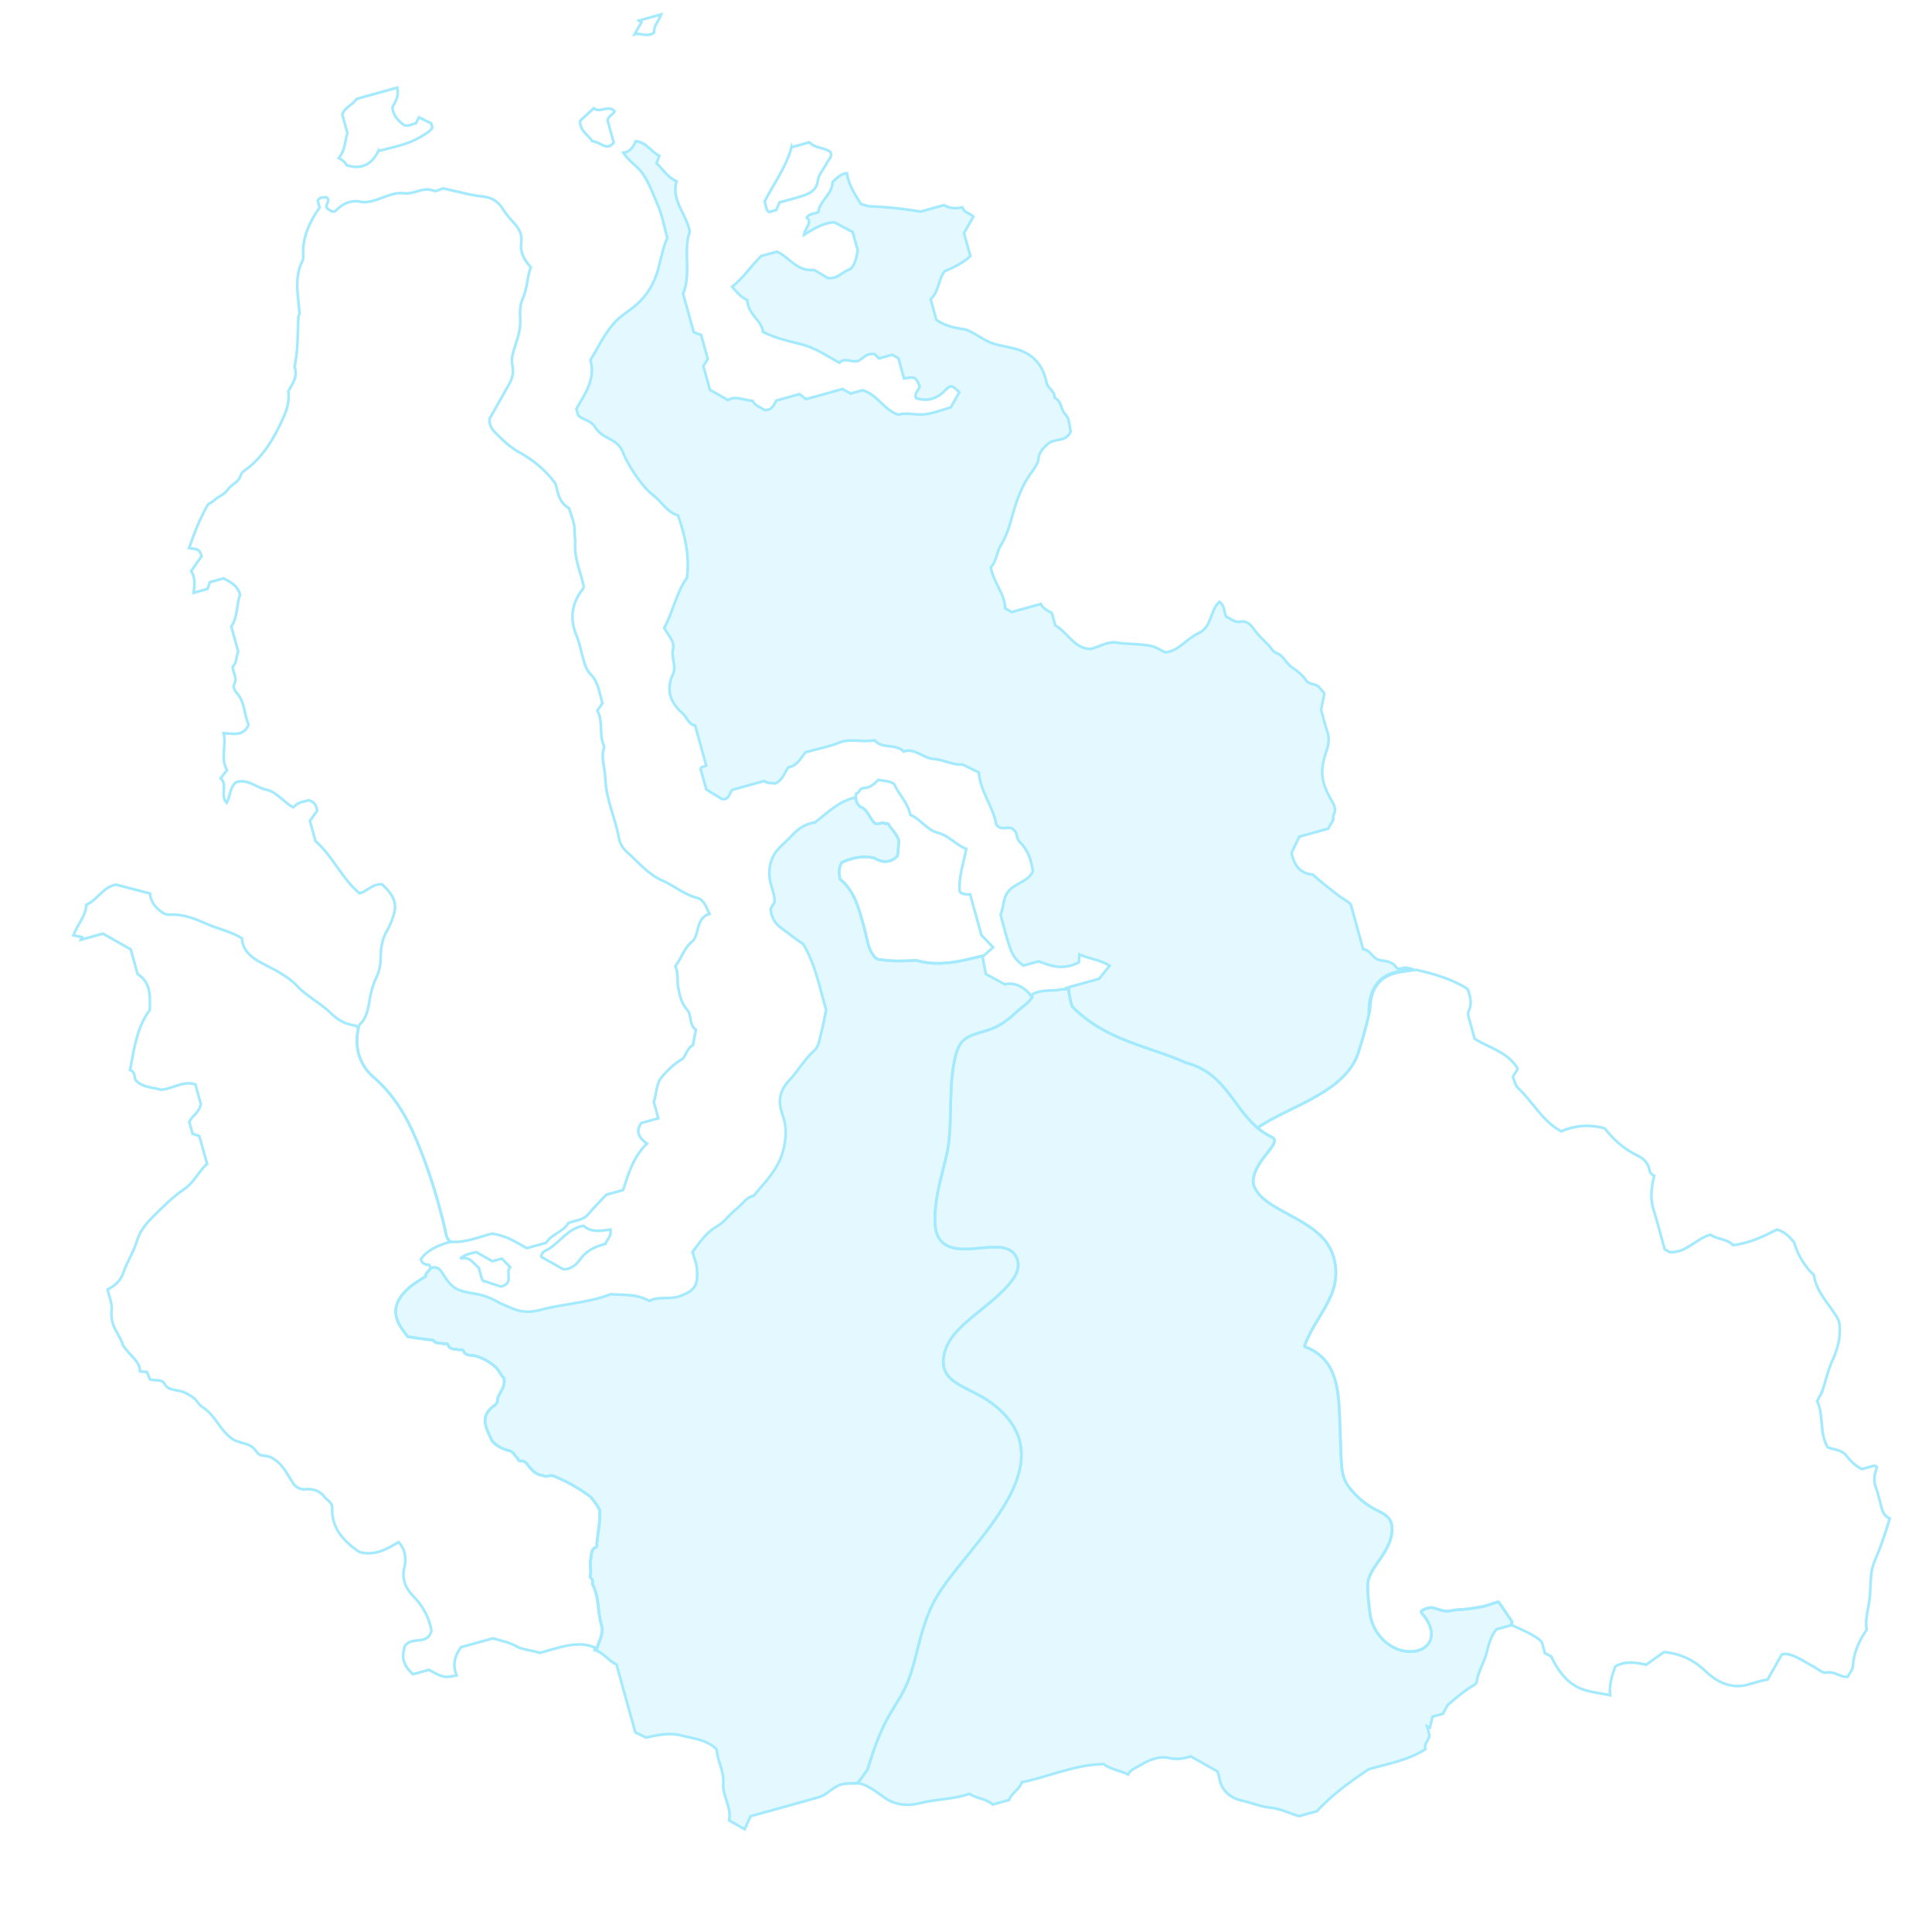 <?xml version="1.0" encoding="UTF-8"?> <svg xmlns="http://www.w3.org/2000/svg" width="1012" height="1010" viewBox="0 0 1012 1010" fill="none"> <path d="M954.377 729.355C956.207 723.909 957.33 718.172 959.699 712.993C962.164 707.579 963.823 702.436 963.727 696.318C963.683 693.316 963.339 691.742 961.689 689.139C957.479 682.493 951.543 676.65 950.22 668.369C950.059 667.37 949.201 667.121 948.638 666.512C944.303 661.756 941.315 656.255 939.777 650.792C937.176 647.688 934.836 645.276 930.869 644.105C923.933 647.536 916.565 651.249 907.777 652.272C904.801 648.901 899.709 649.363 895.906 646.777C888.378 648.912 883.25 656.433 874.646 655.944C873.931 655.54 873.16 655.104 871.95 654.42C870.116 647.81 868.375 640.781 866.182 633.877C864.237 627.785 865.004 621.938 866.483 615.893C865.449 615.345 864.315 614.686 864.034 613.002C863.438 609.434 861.048 606.921 858.028 605.486C850.771 602.074 845.064 596.886 840.528 591.073C832.368 588.838 825.011 589.58 817.734 592.619C807.94 587.336 803.022 577.386 795.381 570.161C793.43 568.314 793.398 566.19 792.501 564.213C792.968 562.298 795.099 561.034 794.811 559.491C789.345 550.829 780.089 548.991 772.45 544.2C771.501 540.777 770.491 537.139 769.488 533.522C769.118 532.187 768.648 530.995 769.394 529.42C771.233 525.595 770.056 521.771 768.78 518.09C760.482 512.764 751.29 510.236 741.938 508.054C740.527 508.236 739.116 508.419 737.705 508.602C733.337 509.164 728.652 509.838 724.932 512.4C720.625 515.357 718.742 519.774 718.013 524.591C717.761 526.191 717.662 527.841 717.59 529.507C716.536 533.904 715.389 538.465 714.094 542.998C713.447 545.264 712.756 547.542 712.033 549.784C706.113 572.27 675.108 579.34 658.755 590.809C660.994 592.692 663.456 594.374 666.332 595.709C672.082 598.96 655.306 608.483 656.464 620.103C656.93 621.782 657.701 623.307 658.728 624.668C661.773 628.786 666.872 631.614 671.088 634.016C678.654 638.293 686.983 642.057 692.935 648.545C699.546 655.731 701.276 666.403 698.272 675.56C695.474 684.127 689.648 691.308 685.682 699.341C684.764 701.218 683.929 703.143 683.22 705.101C683.17 705.255 683.298 705.381 683.402 705.422C689.22 707.495 693.959 711.281 696.876 716.779C699.617 721.977 700.636 727.909 701.174 733.695C701.714 739.574 701.729 745.482 701.993 751.368C702.245 757.21 702.244 763.146 702.815 768.97C703.221 773.193 704.673 776.755 707.387 780.014C710.861 784.174 715.029 787.91 719.877 790.414C723.537 792.321 728.054 793.966 728.902 798.53C730.11 805.058 726.342 811.715 722.746 816.816C719.752 821.078 716.166 825.713 716.326 831.141C716.478 836.037 716.939 840.964 717.66 845.819C718.812 853.568 724.343 860.798 731.681 863.748C736.771 865.79 743.962 865.952 747.827 861.402C749.485 859.435 750.033 856.895 749.638 854.384C749.396 852.759 748.798 851.186 748.023 849.731C747.493 848.742 746.905 847.792 746.231 846.866C745.748 846.212 744.226 844.826 744.431 844.143C744.724 843.273 747.359 842.403 748.125 842.237C749.306 841.979 750.46 842.123 751.596 842.457C753.695 843.08 755.641 843.908 757.855 843.943C759.022 843.968 760.071 843.653 761.227 843.472C762.848 843.208 764.485 843.171 766.125 843.064C768.595 842.935 775.147 841.883 776.064 841.675C778.869 841.082 781.527 840.043 784.227 839.155C784.488 839.176 784.755 839.218 785.037 839.232C787.162 842.376 789.433 845.711 791.94 849.397C791.825 849.986 791.688 850.58 791.573 851.169C792.774 851.902 804.993 856.558 807.647 860.274L809.23 865.979C810.808 866.817 812.089 867.505 812.49 867.695C816.052 875.1 820.4 880.989 826.922 884.096C831.89 886.45 837.833 886.796 843.402 888.057C842.92 883.754 843.835 878.716 846.147 872.943C851.535 869.872 857.051 870.939 862.216 872.079C865.712 869.626 868.797 867.449 871.625 865.435C880.306 866.204 887.326 869.682 893.257 875.34C898.055 879.922 903.354 883.136 910.228 883.246C915.264 883.333 919.645 880.727 925.892 879.829C928.04 876.033 930.578 871.55 933.266 866.77C933.726 866.758 934.634 866.182 935.931 866.425C941.177 867.358 945.22 870.642 949.753 872.932C952.05 874.103 954.625 876.612 956.572 876.188C960.989 875.217 963.847 878.83 967.877 878.385C968.44 876.652 970.42 875.175 970.578 872.65C971.024 865.478 974.01 859.178 977.765 853.731C976.877 848.273 978.508 843.531 979.157 838.761C979.809 833.919 979.669 829.066 980.214 824.254C980.791 819.225 983.402 814.837 985.029 810.166C986.616 805.599 988.314 800.931 989.859 795.378C985.797 793.699 985.73 789.776 984.676 786.313C984.012 784.085 983.616 781.738 982.748 779.613C981.284 776.008 981.69 772.534 983.022 769.057C983.251 768.46 983.183 768.131 981.764 767.783L975.28 769.582C971.582 767.709 969.219 765.211 966.92 762.278C964.628 759.367 960.319 759.472 957.296 758.108C952.858 750.389 955.467 741.481 951.82 733.936C952.668 732.31 953.705 730.863 954.234 729.256L954.377 729.355Z" stroke="#A4EAFF" stroke-width="1.4"></path> <path d="M658.794 590.868C659.16 591.183 659.52 591.478 659.908 591.788C659.526 591.499 659.138 591.189 658.772 590.874L658.794 590.868Z" stroke="#A4EAFF" stroke-width="1.4"></path> <path d="M736.843 506.916C734.836 506.453 732.696 508.693 731.288 506.626C729.184 503.476 725.65 503.529 722.783 502.98C718.69 502.19 717.938 497.391 714.064 497.306L707.506 473.666C705.262 471.599 702.701 470.478 700.48 468.66C696.242 465.175 691.698 462.007 687.727 458.146C680.07 457.557 677.687 452.144 676.516 446.834C678.148 443.437 679.394 440.819 680.593 438.284L695.759 434.077C696.553 432.674 697.159 431.347 698.019 430.181C698.789 429.109 698.023 427.768 698.486 427.014C700.055 424.306 698.959 421.944 697.738 419.801C691.815 409.573 691.169 403.979 694.944 392.915C696.034 389.738 696.403 386.552 695.232 383.167C693.843 379.077 692.856 374.853 691.996 371.752C692.699 368.265 693.203 365.899 693.679 363.518C693.334 362.107 692.042 361.63 691.542 360.749C689.834 357.768 685.83 358.972 684.176 356.439C682.128 353.321 679.263 351.356 676.285 349.237C673.452 347.218 672.306 343.339 668.454 341.996C666.861 341.441 665.784 339.398 664.496 338.016C661.899 335.259 658.949 332.738 656.864 329.653C655.082 326.994 652.647 325.073 650.063 325.627C646.519 326.401 644.77 323.942 642.335 323.11C640.998 320.629 641.733 317.342 638.697 315.262C633.614 320.104 634.88 328.517 627.721 331.732C621.598 334.497 617.524 341.052 610.431 341.745C607.873 340.553 605.638 339.017 603.189 338.467C597.144 337.083 590.888 337.613 584.717 336.612C580.562 335.933 575.86 338.721 571.401 339.958C562.509 339.851 559.318 331.276 552.754 327.601L550.951 321.099C548.738 319.812 546.316 318.861 545.212 316.385L529.982 320.609L526.515 318.649C526.351 310.951 520.284 305.052 519.004 297.176C522.022 294.089 521.942 289.451 524.16 285.822C526.956 281.267 528.62 276.307 530.012 271.121C532.128 263.277 534.728 255.507 539.462 248.652C541.288 246.036 543.684 243.215 543.984 240.28C544.367 236.394 546.82 234.531 549.113 232.342C552.51 229.452 558.596 231.821 560.869 225.881C560.105 223.125 560.145 219.173 558.192 217.233C555.505 214.57 556.154 210.054 552.418 208.378C552.633 204.887 548.881 203.655 548.167 200.329C546.457 192.155 542.131 186.097 533.495 183.23C529.026 181.757 524.389 181.35 520.068 179.906C515.468 178.376 511.477 175.031 506.985 173.054C506.036 172.645 504.408 172.378 503.095 172.163C498.397 171.449 493.974 170.056 490.471 167.549L487.461 156.698C491.911 152.751 491.431 146.253 494.764 142.129C499.99 139.891 504.602 137.615 508.277 134.137L504.951 122.145C506.196 119.945 507.878 116.974 509.871 113.454C508.464 111.896 505.028 111.551 504.074 108.616C500.746 109.33 497.489 109.213 494.451 107.459C489.97 108.702 485.468 109.951 482.193 110.859C472.257 109.164 463.402 108.351 454.938 108.032C452.977 107.486 451.038 106.935 450.961 106.91C447.091 100.819 444.407 96.161 443.602 90.75C440.268 91.025 438.247 93.441 436.157 95.273C435.926 101.968 429.224 105.241 428.69 111.093C426.489 112.191 424.159 111.654 422.569 113.95C425.757 116.66 421.773 119.11 421.205 123C427.011 119.257 431.923 116.642 437.016 116.435C440.667 118.39 443.74 120.019 446.654 121.575L449.288 131.07C448.621 135.104 447.891 138.413 445.569 140.913C441.488 142.091 438.798 146.361 433.583 145.628C431.227 144.242 428.473 142.594 426.501 141.425C417.208 142.38 413.23 134.394 406.933 131.852L398.64 134.152C393.272 139.559 389.236 145.664 383.494 150.225C386.111 153.301 388.284 155.782 391.466 157.218C391.642 164.543 399.183 168.062 399.645 173.823C406.652 177.421 413.339 178.696 419.934 180.391C426.905 182.19 432.904 186.253 439.688 190.052C442.003 187.439 445.16 189.369 448.157 189.303C451.686 189.228 452.64 184.721 458.198 185.521C458.103 185.431 459.334 186.69 460.397 187.763L467.377 185.827C468.312 186.356 469.083 186.791 470.596 187.647L473.54 198.261C479.498 197.327 479.51 197.37 481.715 202.138C481.593 204.374 478.591 205.763 479.91 208.597C485.578 210.294 490.441 209.177 494.809 204.766C498.161 201.378 498.411 201.61 502.502 205.484C501.054 208.042 499.637 210.545 498.017 213.405C493.709 214.6 489.029 216.548 484.161 217.063C479.634 217.554 474.949 215.886 470.618 217.249C463.085 214.933 459.93 206.905 451.84 204.419L445.55 206.164C443.899 205.231 442.633 204.515 441.34 203.784L422.167 209.102C421.188 208.331 419.821 207.249 418.835 206.456L406.642 209.838C405.273 212.096 404.603 214.948 400.591 214.786C398.528 213.457 395.474 212.565 394.26 210.027C389.531 209.623 385.254 207.169 381.329 209.579L371.864 204.229L368.412 191.784C369.261 190.413 370.039 189.2 370.748 188.076L367.254 175.481C366.088 175.04 364.456 174.426 363.387 174.003L357.809 153.895C362.281 142.916 357.653 131.586 361.306 121.252C359.572 112.157 351.491 104.939 354.361 94.961C349.446 92.8 347.211 88.504 343.887 85.554C344.414 84.11 344.806 83.097 345.364 81.597C341.013 79.627 338.869 74.657 333.053 73.929C331.783 76.878 329.955 79.657 326.547 80C329.367 84.643 333.915 86.906 336.744 91.083C340.226 96.192 342.189 101.931 344.569 107.415C346.966 112.964 348.002 119.123 349.537 124.656C347.161 129.975 346.329 135.423 344.869 140.697C342.827 148.057 339.36 154.375 333.333 159.664C329.471 163.054 324.923 165.475 321.455 169.451C316.296 175.357 313.161 182.371 309.295 188.59C312.119 198.937 306.254 206.314 301.917 214.264L302.843 217.601C305.378 220.051 309.7 220.243 311.721 223.764C313.65 227.124 317.047 228.662 320.226 230.424C322.966 231.936 325.119 233.843 326.31 236.967C328.747 243.409 336.43 255.051 341.495 258.84C346.382 262.492 349.395 268.334 355.182 270.045C358.903 280.698 361.244 291.062 359.873 302.595C354.381 310.147 352.663 320.177 347.92 329.005C349.921 332.623 353.507 335.848 352.514 340.297C351.536 344.719 354.522 348.876 352.439 353.326C348.747 361.259 351.016 367.934 357.429 373.574C359.853 375.707 360.613 379.531 364.118 380.042C365.187 383.896 366.119 387.255 367.057 390.635C368.036 394.166 369 397.724 369.91 401.089C368.36 401.774 367.308 401.579 366.998 402.801L369.996 413.609C373.477 415.704 375.928 417.18 378.247 418.6C381.934 419.178 381.958 415.67 383.478 413.788L400.324 409.115C402.095 410.733 404.534 409.825 405.859 410.501C409.883 408.782 410.849 404.99 412.893 401.988C417.564 401.179 419.453 397.2 421.901 394.064C427.932 392.391 434.015 391.237 439.659 388.999C445.715 386.577 451.815 389.082 458.203 387.773C461.872 392.552 469.046 389.31 473.332 393.639C479.314 391.702 483.407 397.175 489.14 397.602C494.324 397.972 499.422 400.964 504.149 400.441C507.367 402.006 509.949 403.284 512.711 404.627C513.509 414.863 520.477 422.923 521.846 431.957C524.723 435.889 528.769 431.822 531.085 434.82C533.103 436.324 532.191 439.058 533.977 440.812C538.331 445.053 540.278 450.564 541.026 456.524C538.692 461.322 533.322 462.371 529.6 465.513C525.13 469.304 526.034 474.571 524.134 479.179C529.601 500.061 530.102 501.197 536.045 505.809L544.08 503.58C550.855 506.176 556.844 508.363 565.212 504.071C565.205 504.212 565.287 502.335 565.379 499.99C570.964 502.476 576.29 502.691 581.236 505.887C579.459 508.095 578.024 509.862 575.695 512.757L558.245 517.597C558.238 517.738 558.237 517.901 558.23 518.042C558.941 517.845 559.614 517.681 559.743 518.062C559.445 518.075 560.328 523.766 561.544 527.231C579.173 545.203 602.046 548.04 621.244 556.696C624.198 557.477 626.828 558.51 629.192 559.755C642.931 567.05 647.672 581.548 658.69 590.827C675.043 579.358 706.043 572.266 711.968 549.802C712.713 547.554 713.382 545.282 714.029 543.016C715.125 539.188 716.086 535.374 716.999 531.642L716.975 531.556C716.902 526.777 717.351 522.038 719.596 517.752C721.323 514.444 723.981 511.899 727.425 510.433C730.95 508.922 734.832 508.448 738.601 507.982C739.206 507.907 739.812 507.832 740.417 507.757C739.179 507.474 737.94 507.192 736.702 506.909L736.843 506.916Z" fill="#A4EAFF" fill-opacity="0.3" stroke="#A4EAFF" stroke-width="1.4"></path> <path d="M371.618 478.753C367.02 480.075 366.103 484.132 365.18 487.912C364.679 489.952 363.925 492.086 362.596 493.15C358.372 496.571 357.087 501.727 353.763 506.22C355.444 509.602 354.537 513.61 355.261 517.305C356.052 521.328 356.775 525.44 359.917 528.905C362.422 531.665 360.815 536.91 364.502 539.412C364.008 541.983 363.527 544.597 362.977 547.463C360.109 549 359.261 552.551 357.771 554.541C353.058 557.286 349.783 560.536 346.78 564.012C343.746 567.544 343.976 572.303 342.484 577.377L344.825 585.817L335.885 588.297C332.704 592.889 334.737 596.035 338.877 599.083C331.704 606.011 329.19 614.847 326.366 623.398L317.663 625.812C314.51 629.167 311.181 632.386 308.245 635.937C305.42 639.387 301.236 639.272 297.752 640.679C294.976 645.391 289.007 646.374 286.057 651.041L275.932 653.85C270.669 651.02 265.558 647.314 257.77 646.251C251.621 647.586 244.272 651.201 236.07 650.485C233.629 648.797 233.644 646.173 233.047 643.603C229.308 627.783 224.566 612.358 218.193 597.246C212.755 584.333 206.233 573.366 195.485 564.059C187.888 557.495 185.2 547.389 188.24 536.854C192.254 533.259 192.874 528.218 193.683 523.357C194.37 519.225 195.487 515.39 197.369 511.553C198.945 508.287 199.444 504.23 199.458 500.516C199.475 495.642 200.529 491.246 202.935 487.124C204.51 484.438 205.561 481.619 206.395 478.605C208.373 471.518 204.317 467.264 200.196 463.283C195.079 462.732 192.395 467.024 188.291 467.953C179.097 460.232 174.437 448.703 165.237 440.543L162.316 430.015C163.453 428.424 164.977 426.309 166.098 424.746C165.725 421.812 164.82 420.138 161.677 419.179C159.699 420.075 156.419 419.71 153.67 422.93C148.788 420.551 145.254 414.923 139.589 413.736C134.267 412.615 129.861 407.855 123.807 409.697C120.286 412.227 120.776 416.751 118.747 420.56C114.989 416.548 119.47 411.294 115.587 407.664C116.8 406.099 117.861 404.738 118.896 403.454C115.26 396.95 118.731 390.562 117.176 384.037C122.348 384.365 127.489 385.837 130.218 379.701C127.791 374.299 128.443 367.533 123.698 362.636C122.818 361.72 122.065 359.425 122.575 358.588C124.696 355.194 121.883 352.497 121.897 349.2C124.008 347.362 123.637 344.266 124.769 341.239L121.15 328.192C124.722 323.004 123.74 316.622 125.786 311.534C124.414 306.674 120.786 304.968 117.145 302.963L109.971 304.953C109.585 305.988 108.992 307.613 108.684 308.51L101.424 310.524C101.941 306.531 102.439 302.892 100.141 299.124C102.036 296.419 104.014 293.598 105.564 291.406C104.645 286.838 101.57 287.714 99.032 287.097C101.663 279.434 104.596 271.943 108.576 264.88C109.386 263.45 110.977 263.333 111.801 262.455C114.055 260.045 117.45 259.404 119.428 256.329C121.097 253.732 125.036 252.709 126.003 249.172C126.6 247.058 128.686 246.132 129.999 245.095C138.424 238.33 143.654 229.251 147.953 219.827C149.85 215.707 151.839 210.75 150.983 205.075C152.842 201.406 156.248 197.54 154.29 192.24C156.058 183.727 155.985 175.099 156.237 166.473C156.271 165.675 156.729 164.899 156.911 164.385C156.279 154.915 153.846 145.643 158.428 136.651C158.899 135.755 158.905 134.524 158.846 133.474C158.334 124.017 162.302 116.076 167.402 108.703L166.417 105.15C167.332 103.181 169.157 103.486 170.807 103.33C173.837 104.97 169.803 106.901 171.446 109.228C171.788 109.457 172.725 110.078 173.575 110.631C174.455 110.711 175.229 111.076 175.778 110.46C179.182 106.757 183.835 104.631 188.743 105.681C195.871 107.205 204.207 100.209 211.403 101.227C217.004 102.016 221.596 97.658 227.065 99.897C228.529 100.488 230.855 99.008 232.019 98.686C239.686 100.315 246.506 102.319 253.455 103.034C258.284 103.549 261.45 106.265 263.421 109.521C265.176 112.419 267.338 114.695 269.493 117.111C272.212 120.136 273.674 123.232 273.031 127.607C272.362 132.221 274.661 136.244 278.043 139.989C276.009 145.284 276.298 151.093 273.799 156.47C272.412 159.498 272.255 163.367 272.483 166.781C272.802 171.609 271.576 175.89 270.123 180.351C268.971 183.893 267.538 187.676 268.405 191.47C269.295 195.35 268.223 198.592 266.379 201.816C263.051 207.632 259.772 213.457 256.471 219.288C255.955 224.37 259.844 226.932 262.723 229.866C264.761 231.944 268.41 234.897 270.935 236.306C278.389 240.429 284.981 245.209 290.948 253.338C292.16 257.036 292.385 263.118 298.1 266.24C299.187 270.158 301.148 274.136 300.965 277.989C300.855 280.269 301.44 282.379 301.288 284.507C300.688 292.465 304.133 299.531 305.768 307.1C305.633 307.532 305.6 308.167 305.29 308.554C299.276 316.228 298.296 324.406 302.144 333.425C303.609 336.868 304.205 340.69 305.258 344.317C306.197 347.534 306.847 350.716 309.473 353.326C313.453 357.3 313.933 362.963 315.573 368.375C314.856 369.385 314.045 370.561 312.884 372.228C316.012 377.736 313.738 384.256 316.127 390.109C316.335 390.608 316.548 391.291 316.397 391.75C314.644 397.059 316.873 402.167 317.026 407.319C317.328 418.527 322.293 428.395 324.208 439.063C324.756 442.041 326.391 444.509 328.239 446.152C334.216 451.473 339.305 457.945 346.956 461.272C353.214 464.011 358.431 468.685 365.336 470.41C368.851 471.289 370.022 475.509 371.578 478.695L371.618 478.753Z" stroke="#A4EAFF" stroke-width="1.4"></path> <path d="M290.082 773.275C288.3 772.123 286.337 774.244 284.553 773C281.909 772.667 279.763 771.454 278.088 769.345C276.464 768.01 275.821 765.522 273.324 765.218C272.172 765.583 271.457 765.179 271.177 764.004C269.554 762.669 268.917 760.203 266.413 759.877C263.079 759.063 260.217 757.446 257.801 755.009C255.15 748.881 250.697 742.696 258.194 736.768C259.911 735.851 260.721 734.421 260.623 732.477C261.84 729.172 264.831 726.487 263.909 721.827C262.392 720.625 261.555 718.191 259.779 716.388C256.694 713.465 253.117 711.442 249.021 710.307C246.983 709.736 244.555 710.432 243.027 708.352C242.747 707.178 242.032 706.773 240.881 707.139C238.865 706.562 236.415 707.265 234.887 705.185C234.607 704.01 233.892 703.606 232.741 703.971C230.725 703.394 228.265 704.146 226.746 702.017C222.331 701.572 217.958 700.861 213.559 700.226C209.26 694.764 205.14 689.276 208.424 681.711C211.635 675.557 217.257 672.073 222.934 668.62C222.413 666.237 226.819 665.478 224.892 662.628C222.791 662.584 221.105 661.939 220.44 659.712C223.109 655.448 228.761 652.489 236.02 650.475C233.58 648.787 233.595 646.163 232.998 643.593C229.259 627.773 224.516 612.348 218.144 597.236C212.706 584.323 206.184 573.356 195.436 564.049C188.354 557.921 185.527 548.735 187.649 538.988C187.374 538.415 187.007 537.845 186.489 537.316C181.455 536.649 177.334 534.754 173.516 530.944C168.118 525.532 160.937 522.145 155.547 516.429C150.452 511.026 143.528 507.892 137.002 504.439C131.482 501.518 127.144 497.922 126.709 491.504C120.9 487.875 114.504 486.728 108.662 484.152C102.426 481.407 96.121 478.75 89.064 479.154C86.302 479.317 84.264 477.657 82.484 475.925C80.321 473.812 78.742 471.213 78.558 468.041C72.355 466.422 66.579 464.918 60.83 463.429C54.029 464.504 51.218 471.265 45.224 473.995C45.049 479.886 40.56 484.029 38.521 489.974C40.097 490.302 41.525 490.602 42.932 490.907L42.387 492.287L53.912 489.09C59.167 492.061 63.68 494.612 68.495 497.334L72.078 510.252C79.169 514.823 78.644 521.878 78.433 529.148C71.848 537.861 70.431 548.641 68.352 559.211C68.265 559.653 68.179 560.094 68.087 560.514C70.959 561.502 70.283 564.333 70.993 565.806C74.829 569.935 79.937 569.446 84.274 570.863C90.378 570.538 95.905 565.874 102.339 568.078L105.188 578.347C104.44 582.844 100.75 584.262 99.133 587.632L100.889 593.962C101.829 594.257 103.487 594.795 104.427 595.09L108.482 609.709C104.014 613.591 101.801 619.329 96.389 622.987C90.215 627.157 84.813 632.69 79.551 637.976C76.341 641.208 73.191 645.073 71.633 650.328C70.015 655.785 66.519 660.997 64.666 666.612C63.191 671.079 60.07 673.545 56.382 675.472C57.191 679.305 58.896 683.029 58.47 686.509C58.023 690.25 58.936 693.544 60.364 696.348C62.002 699.58 63.993 702.575 64.291 704.487C67.79 710.24 73.133 712.607 73.4 718.422C74.916 718.535 75.987 718.632 76.981 718.704C77.56 720.12 78.081 721.413 78.539 722.562C81.129 723.536 84.158 722.162 86.11 724.681C86.552 725.857 87.418 726.637 88.507 727.216C90.621 728.23 92.991 728.245 95.194 728.909C97.294 729.625 99.209 730.67 101.02 731.93C102.549 733.013 103.486 734.631 104.697 735.988C105.258 736.505 105.856 736.988 106.501 737.389C113.246 741.801 115.608 750.397 122.755 754.42C123.468 754.732 124.169 755.002 124.908 755.237C126.571 755.796 128.3 756.175 129.959 756.804C130.88 757.198 131.718 757.707 132.508 758.3C133.481 759.212 134.187 760.338 135.085 761.318C135.585 761.782 136.148 762.136 136.809 762.347C138.45 762.657 140.142 762.651 141.699 763.332C143.275 764.078 144.667 765.083 145.96 766.231C149.291 769.457 151.3 773.607 153.795 777.413C155.154 779.053 156.854 779.996 158.98 780.218C163.446 779.674 167.358 780.56 170.168 784.418C170.719 784.984 171.286 785.522 171.89 786.027C173.037 786.984 174.029 788.216 173.968 789.671C173.541 800.176 179.563 806.83 187.364 812.457C188.086 812.883 188.848 813.204 189.66 813.373C196.909 814.748 202.914 811.389 208.795 807.834C211.894 811.147 212.441 814.706 212.261 818.489C212.128 819.267 211.981 820.073 211.876 820.867C210.405 826.771 212.068 831.596 216.318 835.959C221.268 841.008 224.697 847.013 225.989 854.097C225.805 855.192 225.353 856.152 224.692 857.031C221.338 860.999 214.714 857.526 211.851 862.679C211.818 863.06 211.784 863.44 211.75 863.82C210.009 869.335 212.353 873.438 216.268 877.012C216.548 876.934 216.818 876.906 217.098 876.828C219.619 876.129 222.139 875.43 224.66 874.731C232.184 878.857 232.975 879.032 239.192 877.609C236.907 872.215 238.159 867.276 241.529 862.864L258.245 858.227C262.298 859.537 266.561 860.187 270.039 862.189C274.074 864.525 278.581 864.295 282.64 865.882C291.283 863.67 303.567 858.524 312.46 863.569C314.043 859.072 316.108 855.393 315.095 851.825C312.681 843.289 313.999 836.918 310.175 829.655C310.948 825.917 308.49 827.595 309.099 824.69C309.94 824.457 308.509 817.041 309.349 816.808C309.872 814.761 309.252 812.359 311.306 810.816C312.481 810.536 312.886 809.821 312.52 808.67C313.104 802.828 314.427 797.059 314.037 791.138C312.906 788.484 311.068 786.374 309.363 784.157C303.401 779.643 296.936 775.988 289.993 773.207L290.082 773.275Z" stroke="#A4EAFF" stroke-width="1.4"></path> <path d="M461.69 502.714C459.745 502.813 458.314 502.004 457.397 500.288C454.452 496.444 454.189 491.648 452.986 487.229C450.228 477.119 447.917 466.863 440.096 460.662C439.055 456.661 439.6 454.192 440.905 451.789C446.326 449.335 451.875 448.097 457.81 449.419C462.177 452.033 466.303 452.187 470.097 448.468C470.649 445.44 470.561 442.613 470.822 440.291C469.61 437.01 467.695 434.875 465.861 432.694C465.582 431.52 464.866 431.115 463.715 431.481C461.937 430.258 459.977 432.309 458.187 431.206C455.235 428.593 454.68 423.832 450.323 422.513C448.474 420.614 447.853 418.375 448.454 415.774C450.18 415.388 450.166 412.911 452.306 412.85C455.525 412.746 457.988 410.834 460.023 408.553C463.043 409.153 465.858 408.929 468.404 410.75C470.656 416.107 475.475 420.266 476.881 426.924C482.138 428.898 485.429 434.825 491.28 436.262C496.984 437.671 500.358 442.393 506.116 444.668C504.93 451.767 502.134 458.664 502.678 466.814C503.455 468.36 505.571 468.631 508.161 468.516L514.085 489.873C516.47 492.365 518.136 494.105 520.192 496.248C518.543 497.749 517.022 499.121 515.5 500.494C503.811 503.435 492.118 506.609 479.939 503.101C473.851 503.399 467.752 503.745 461.69 502.714V502.714Z" stroke="#A4EAFF" stroke-width="1.4"></path> <path d="M526.234 515.602C522.895 513.769 519.617 511.988 516.388 510.217L514.568 500.729C503.187 503.608 491.79 506.514 479.961 503.094C473.873 503.392 467.774 503.739 461.712 502.708C459.767 502.807 458.336 501.998 457.419 500.281C454.474 496.438 454.211 491.642 453.008 487.222C450.25 477.113 447.939 466.856 440.118 460.656C439.071 456.633 439.622 454.185 440.927 451.783C446.348 449.328 451.897 448.09 457.832 449.412C460.283 450.889 462.67 451.548 464.961 451.191C465.333 451.111 465.732 451.046 466.077 450.951C467.444 450.525 468.801 449.731 470.098 448.468C470.65 445.439 470.562 442.612 470.822 440.29C469.611 437.01 467.696 434.874 465.861 432.693C465.582 431.519 464.867 431.114 463.715 431.48C461.938 430.258 459.978 432.308 458.187 431.205C455.235 428.592 454.68 423.831 450.324 422.512C449.182 421.322 448.557 419.988 448.362 418.535C448.036 418.278 447.678 418.075 447.24 417.919C439.243 419.951 433.579 425.626 426.905 430.84C422.292 431.354 418.16 433.938 414.684 437.8C413.07 439.593 411.252 441.233 409.461 442.889C405.418 446.631 403.263 450.823 402.974 456.722C402.7 461.923 405.133 466.094 405.704 470.828C405.761 471.368 405.726 471.911 405.73 472.513C405.024 473.729 404.302 474.973 403.673 476.052C403.844 480.433 406.33 484.125 409.152 486.102C413.277 489.015 417.148 492.347 420.745 494.525C427.478 505.92 429.455 518.148 432.757 528.964C431.848 533.297 431.286 536.792 430.363 540.155C429.414 543.594 429.082 547.999 426.759 550.081C421.478 554.792 418.098 560.923 413.462 565.873C407.875 571.828 407.524 577.42 409.986 584.203C412.348 590.713 411.84 597.16 409.961 603.687C407.316 612.883 400.592 619.339 394.779 626.401C390.722 627.248 388.811 630.978 385.799 633.251C382.16 636.022 379.461 640.179 375.596 642.387C369.727 645.731 366.427 650.982 362.75 655.875C363.61 658.975 364.792 661.731 365.049 664.581C365.296 667.48 365.393 670.839 364.197 673.303C362.79 676.175 359.649 677.649 356.357 678.91C350.905 681.002 344.986 678.818 340.098 681.518C333.551 677.654 326.571 678.5 319.859 677.974C308.019 682.626 295.221 682.907 283.047 686.191C278.468 687.415 273.556 687.688 268.488 685.476C265.74 684.268 262.779 683.211 260.153 681.69C256.702 679.703 252.911 678.413 249.212 677.793C239.043 676.092 236.94 675.284 231.697 666.838C230.487 664.901 229.279 663.892 227.13 663.839C226.484 664.018 225.904 664.271 225.343 664.589C224.81 666.012 222.641 666.892 223.005 668.623C217.349 672.07 211.727 675.554 208.494 681.714C205.21 689.279 209.331 694.768 213.63 700.23C218.023 700.843 222.396 701.554 226.817 702.02C228.336 704.15 230.795 703.398 232.811 703.975C233.962 703.609 234.678 704.013 234.957 705.188C236.485 707.268 238.92 706.593 240.951 707.142C242.103 706.777 242.818 707.181 243.097 708.356C244.626 710.436 247.06 709.761 249.091 710.31C253.188 711.446 256.765 713.468 259.85 716.392C261.62 718.173 262.457 720.607 263.98 721.831C264.901 726.491 261.911 729.175 260.693 732.481C260.792 734.424 259.982 735.855 258.264 736.772C250.79 742.694 255.215 748.863 257.872 755.012C260.288 757.449 263.149 759.067 266.484 759.881C269.003 760.179 269.625 762.673 271.248 764.008C271.527 765.182 272.243 765.587 273.394 765.221C275.913 765.519 276.535 768.013 278.158 769.348C279.806 771.442 281.952 772.655 284.624 773.004C286.408 774.248 288.35 772.133 290.152 773.279C297.095 776.06 303.561 779.715 309.522 784.229C311.221 786.424 313.087 788.55 314.196 791.21C314.58 797.109 313.263 802.9 312.68 808.742C313.045 809.893 312.64 810.608 311.465 810.887C309.383 812.415 310.031 814.833 309.508 816.879C309.422 817.32 309.32 817.789 309.233 818.231C309.24 820.431 309.883 824.589 309.259 824.762C308.649 827.667 311.107 825.988 310.334 829.727C314.137 836.996 312.819 843.367 315.254 851.896C316.245 855.47 314.202 859.144 312.619 863.641C312.289 863.454 311.922 863.301 311.576 863.142C311.505 863.556 311.45 863.942 311.401 864.35C316.257 865.715 318.732 870.037 322.942 872L332.778 907.459C334.469 908.288 336.292 909.174 338.412 910.209C344.183 908.932 350.665 907.459 356.781 909.101C363.05 910.794 370.114 911.084 375.396 916.412C375.727 922.372 379.373 927.737 378.856 934.488C378.371 940.767 383.366 946.732 381.915 953.626C384.391 955.026 386.916 956.436 390.08 958.225C391.158 955.839 392.227 953.502 393.156 951.413C404.767 948.192 416.002 945.122 427.18 941.928C429.011 941.42 430.796 940.995 432.568 939.692C440.037 934.165 440.177 934.335 449.044 934.101C450.115 933.364 452.659 929.319 454.431 926.926C454.428 926.997 454.424 927.067 454.393 927.123C457.079 918.239 460.05 909.462 464.34 901.177C467.567 894.995 471.818 889.411 474.66 883.011C477.198 877.276 478.812 871.217 480.306 865.145C482.847 854.818 485.618 844.566 491.297 835.432C495.408 828.843 500.363 822.785 505.231 816.751C510.841 809.793 516.521 802.838 521.6 795.47C526.333 788.616 530.724 781.277 533.216 773.282C535.481 765.976 535.85 758.106 532.799 750.953C529.199 742.492 521.673 735.768 513.767 731.353C510.031 729.259 506.077 727.551 502.382 725.353C499.552 723.68 496.722 721.59 495.25 718.543C492.175 712.139 495.813 703.594 500.117 698.621C505.581 692.306 512.615 687.387 518.937 681.993C522.186 679.237 525.383 676.379 528.181 673.169C530.4 670.629 532.607 667.628 533.22 664.235C533.799 660.968 532.446 657.262 529.707 655.333C527.05 653.45 523.542 653.263 520.397 653.301C513.37 653.395 506.001 655.347 499.068 653.606C496.252 652.904 493.724 651.402 492.073 648.962C490.118 646.096 489.767 642.321 489.735 638.945C489.631 629.537 492.119 620.105 494.361 611.043C495.256 607.41 496.258 603.747 496.803 600.025C497.473 595.248 497.659 590.397 497.807 585.58C498.124 575.684 497.931 565.536 499.918 555.803C500.604 552.505 501.538 548.513 503.797 545.869C507.052 542.045 513.355 541.016 517.856 539.512C523.127 537.772 527.795 534.529 531.814 530.701C534.785 527.86 538.474 525.77 540.736 522.384C537.464 517.866 532.003 514.071 526.301 515.676L526.234 515.602Z" fill="#A4EAFF" fill-opacity="0.3" stroke="#A4EAFF" stroke-width="1.4"></path> <path d="M785.138 839.344C784.849 839.308 784.588 839.287 784.328 839.267C781.628 840.155 778.991 841.188 776.164 841.786C775.241 841.973 768.695 843.047 766.226 843.175C764.601 843.255 762.948 843.319 761.328 843.583C760.172 843.765 759.144 844.073 757.955 844.055C755.742 844.02 753.789 843.17 751.697 842.568C750.56 842.234 749.401 842.069 748.225 842.349C747.438 842.521 744.802 843.391 744.532 844.254C744.299 844.922 745.848 846.324 746.331 846.978C747 847.882 747.588 848.832 748.123 849.843C748.898 851.297 749.491 852.849 749.739 854.496C750.106 856.991 749.564 859.553 747.927 861.514C744.068 866.085 736.872 865.902 731.781 863.859C724.45 860.931 718.918 853.701 717.76 845.93C717.04 841.075 716.578 836.149 716.426 831.252C716.266 825.825 719.852 821.19 722.846 816.928C726.436 811.805 730.21 805.17 729.002 798.642C728.154 794.078 723.638 792.432 719.977 790.526C715.151 788.016 710.989 784.301 707.487 780.125C704.774 776.867 703.316 773.283 702.916 769.081C702.344 763.258 702.345 757.322 702.093 751.479C701.829 745.594 701.814 739.685 701.274 733.807C700.736 728.02 699.711 722.067 696.976 716.89C694.081 711.387 689.32 707.606 683.502 705.534C683.377 705.499 683.264 705.345 683.32 705.213C684.024 703.233 684.837 701.314 685.782 699.452C689.748 691.419 695.581 684.26 698.372 675.672C701.355 666.521 699.652 655.864 693.036 648.656C687.062 642.175 678.727 638.389 671.188 634.127C666.951 631.732 661.873 628.897 658.829 624.78C657.823 623.413 657.03 621.894 656.564 620.214C655.4 608.573 672.183 599.072 666.432 595.821C649.345 587.832 645.873 568.623 629.357 559.849C626.993 558.603 624.379 557.543 621.409 556.79C602.212 548.134 579.345 545.318 561.71 527.325C560.515 523.854 559.632 518.163 559.909 518.156C559.635 517.42 557.284 518.814 556.709 518.162C551.562 519.428 546.017 518.091 541.077 520.69C540.765 520.985 540.566 521.69 540.188 521.748C540.367 521.977 540.562 522.178 540.72 522.412C538.464 525.82 534.775 527.91 531.799 530.73C527.78 534.557 523.133 537.794 517.84 539.54C513.339 541.044 507.036 542.073 503.782 545.898C501.544 548.536 500.588 552.534 499.902 555.831C497.894 565.57 498.109 575.712 497.791 585.608C497.643 590.426 497.479 595.271 496.787 600.053C496.264 603.769 495.255 607.411 494.345 611.072C492.109 620.155 489.615 629.565 489.719 638.973C489.751 642.349 490.102 646.124 492.057 648.99C493.708 651.43 496.236 652.932 499.053 653.634C506.006 655.369 513.376 653.417 520.381 653.329C523.526 653.292 527.034 653.478 529.691 655.361C532.43 657.291 533.783 660.996 533.204 664.264C532.591 667.657 530.384 670.657 528.166 673.197C525.368 676.408 522.17 679.265 518.921 682.022C512.599 687.416 505.571 692.356 500.102 698.649C495.797 703.623 492.159 712.168 495.234 718.572C496.706 721.618 499.53 723.687 502.366 725.381C506.062 727.579 509.994 729.294 513.751 731.382C521.636 735.803 529.162 742.526 532.783 750.981C535.835 758.134 535.466 766.004 533.2 773.31C530.708 781.305 526.318 788.644 521.584 795.498C516.505 802.866 510.825 809.821 505.215 816.779C500.347 822.814 495.392 828.872 491.281 835.461C485.602 844.595 482.831 854.846 480.29 865.174C478.796 871.246 477.183 877.304 474.644 883.04C471.802 889.439 467.546 895.002 464.325 901.205C460.007 909.475 457.063 918.267 454.377 927.151C454.381 927.08 454.39 927.031 454.415 926.955C452.649 929.369 450.078 933.398 449.028 934.13C453.116 934.062 459.658 938.995 462.897 941.389C468.829 945.795 475.867 946.161 481.901 944.58C490.489 942.337 499.447 942.681 507.749 939.659C511.601 942.254 516.577 942.126 519.939 945.298L528.534 942.914C529.973 939.152 534.056 937.394 535.24 933.634C549.613 930.667 562.832 924.38 578.115 924.106C581.376 926.749 586.251 927.344 590.889 929.512C592.175 926.953 594.963 926.133 597.206 924.769C601.751 922.001 606.974 919.671 612.43 920.94C616.522 921.892 620.133 921.192 623.771 920.09C628.449 922.734 633.016 925.316 637.776 928.007C638.033 928.933 638.472 930.016 638.642 931.129C639.598 938.005 644.716 941.988 650.311 943.172C655.317 944.241 659.998 946.397 665.239 946.891C670.311 947.362 675.184 949.79 680.339 951.397L689.839 948.762C697.49 940.379 706.437 933.91 716.807 926.883C725.863 924.069 737.028 922.503 746.692 916.275C745.694 913.514 748.459 911.773 748.782 908.924L747.51 904.338L749.013 904.988C749.477 902.981 749.963 900.968 750.354 899.283L755.847 897.76C756.991 895.611 758.094 893.566 758.29 893.187C763.676 888.516 767.879 885.101 772.562 882.411C772.984 882.178 773.404 881.598 773.478 881.114C774.146 875.827 777.206 871.385 778.563 866.325C779.708 862.089 780.532 857.617 783.785 853.538L791.734 851.333C791.85 850.744 791.986 850.15 792.101 849.562C789.594 845.875 787.345 842.534 785.199 839.396L785.138 839.344Z" fill="#A4EAFF" fill-opacity="0.3" stroke="#A4EAFF" stroke-width="1.4"></path> <path d="M198.176 79.136C194.799 86.032 189.528 89.024 181.634 86.577C180.911 85.224 179.585 83.876 177.42 82.76C180.937 78.794 180.519 74.11 181.985 69.692C181.143 66.657 180.211 63.298 179.279 59.94C180.661 56.055 184.985 54.833 186.768 51.811L208.052 45.907C209.152 50.123 207.196 53.193 205.589 56.096C205.808 60.65 208.683 63.237 211.595 65.537C214.008 66.374 215.739 64.92 217.798 64.651C218.428 63.409 219.096 62.134 219.463 61.453C221.402 62.422 223.287 63.36 225.874 64.659L226.477 66.834C225.682 68.399 223.973 69.43 222.896 70.146C220.676 71.597 218.135 72.974 215.753 74.005C210.201 76.403 204.106 77.514 198.182 79.158L198.176 79.136Z" stroke="#A4EAFF" stroke-width="1.4"></path> <path d="M414.608 77.136L423.957 74.543C426.876 77.791 431.767 77.106 435.027 79.657C436.057 82.2 434.041 83.547 433.19 85.244C431.657 88.336 428.899 91.188 428.459 94.37C427.691 99.963 423.939 101.49 419.672 102.836C416.089 103.969 412.418 104.872 408.325 106.007C407.787 107.246 407.09 108.83 406.568 110.042L402.798 111.088C400.865 109.723 401.381 107.4 400.483 105.585C405.441 96.025 411.958 87.238 414.602 77.115L414.608 77.136Z" stroke="#A4EAFF" stroke-width="1.4"></path> <path d="M305.68 642.166C309.764 645.763 314.789 644.81 319.738 644.086C320.402 647.566 317.956 649.287 317.109 651.586C311.558 652.987 306.866 655.308 303.409 660.325C301.443 663.189 297.995 665.142 295 664.883C290.955 662.597 287.516 660.653 283.581 658.429C283.281 657.515 284.397 655.768 285.245 655.393C292.748 652.083 296.777 643.523 305.674 642.145L305.68 642.166Z" stroke="#A4EAFF" stroke-width="1.4"></path> <path d="M310.204 73.937C308.318 70.82 303.702 68.646 303.842 63.297C305.967 61.34 308.358 59.169 311.018 56.716C314.229 59.512 318.579 54.618 321.949 58.321C321.251 60.068 318.786 60.381 318.27 63.121L321.471 74.661C317.92 79.425 314.635 74.354 310.204 73.937Z" stroke="#A4EAFF" stroke-width="1.4"></path> <path d="M252.633 670.723L250.812 664.156C247.792 661.632 246.236 658.029 240.996 659.297C244.167 656.678 247.038 656.74 249.397 655.877L257.926 660.699L262.903 659.318C264.206 660.673 265.504 662.005 267.252 663.792C264.45 666.402 269.599 672.254 262.327 673.97C259.537 673.028 256.189 671.916 252.606 670.707L252.633 670.723Z" stroke="#A4EAFF" stroke-width="1.4"></path> <path d="M342.673 17.028C339.178 19.736 335.112 17.038 332.455 17.914C333.374 16.291 334.682 13.981 335.99 11.67C335.559 11.373 335.129 11.075 334.698 10.777L346.331 7.55C345.108 11.089 342.268 13.477 342.673 17.028V17.028Z" stroke="#A4EAFF" stroke-width="1.4"></path> </svg> 